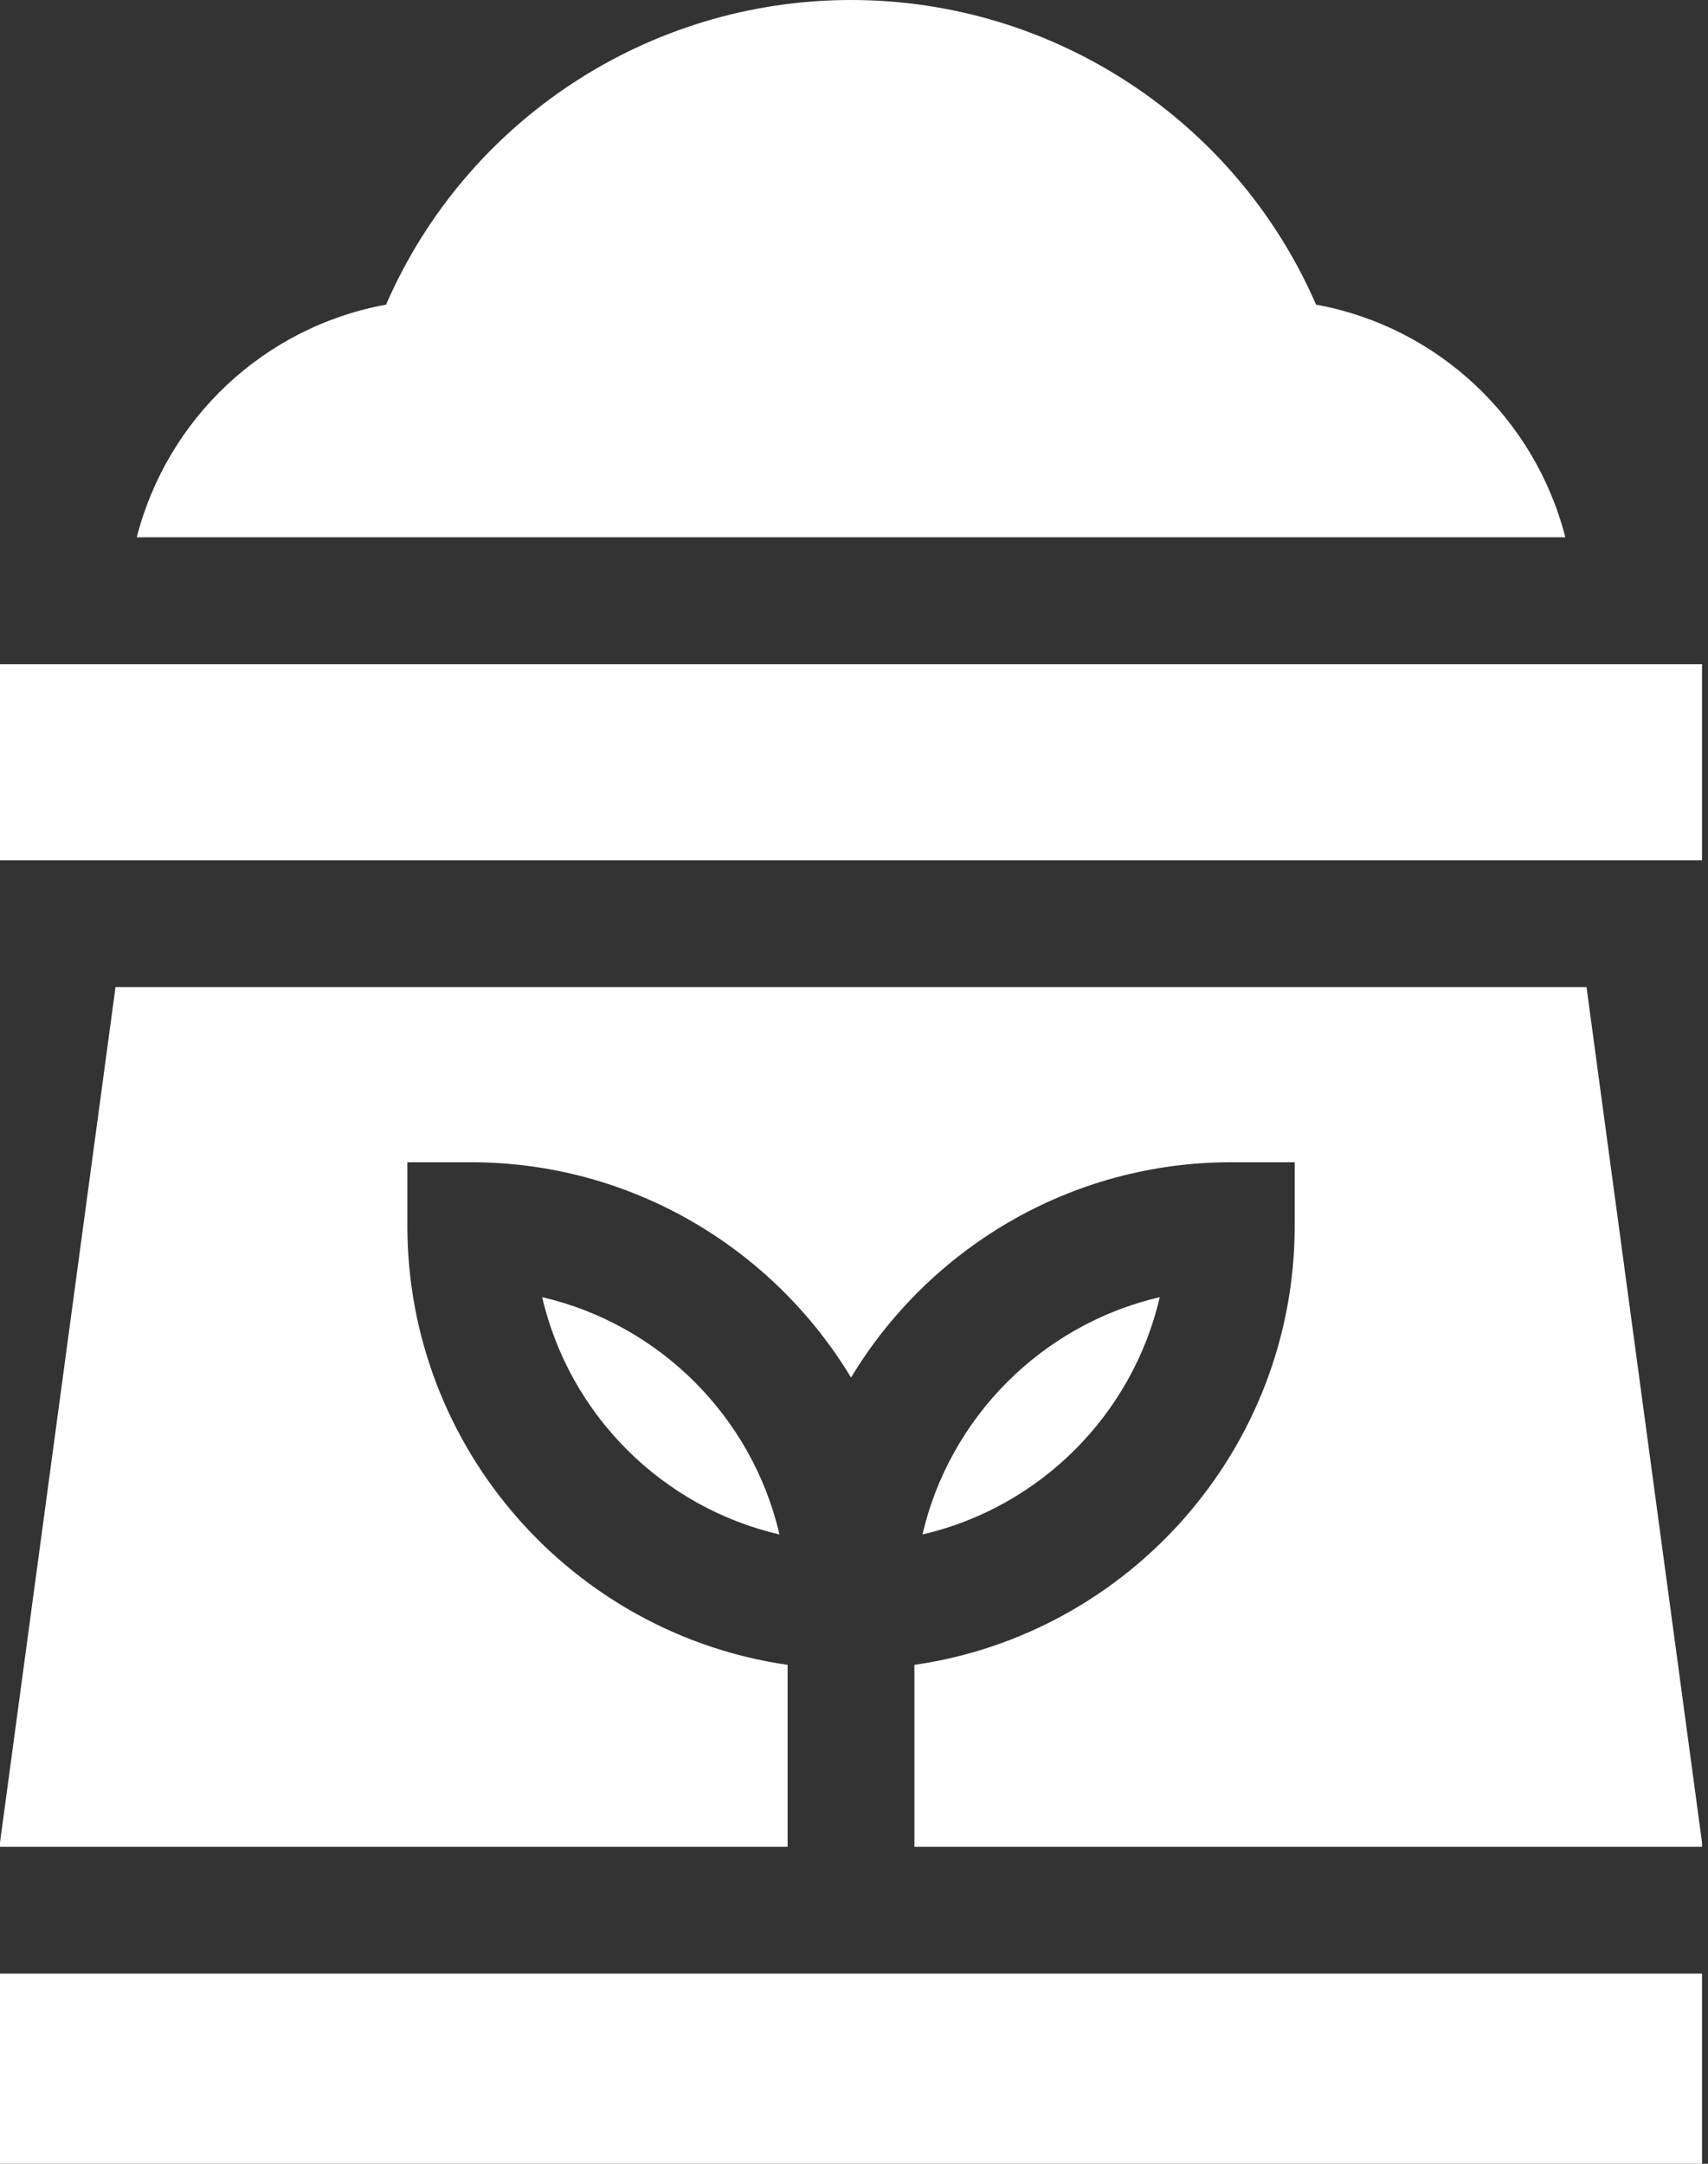 <svg width="30" height="38" viewBox="0 0 30 38" fill="none" xmlns="http://www.w3.org/2000/svg">
<rect x="0" y="0" width="30" height="38" fill="#333333" stroke="none"/>
<path d="M23.116 5.35C21.712 2.122 18.514 0 14.948 0C11.382 0 8.185 2.122 6.781 5.35C4.633 5.742 2.934 7.357 2.402 9.436H27.494C26.962 7.357 25.263 5.742 23.116 5.35Z" fill="white"/>
<path d="M9.523 22.781C10.001 24.844 11.628 26.471 13.691 26.948C13.213 24.886 11.586 23.259 9.523 22.781Z" fill="white"/>
<path d="M16.203 26.948C18.266 26.471 19.893 24.844 20.37 22.781C18.308 23.259 16.681 24.886 16.203 26.948Z" fill="white"/>
<path d="M29.895 34.66H0V38H29.895V34.66Z" fill="white"/>
<path d="M27.866 17.334H2.029L0 32.359V32.434H13.834V29.238C10.063 28.696 7.155 25.443 7.155 21.524V20.411H8.268C11.099 20.411 13.583 21.929 14.948 24.193C16.312 21.929 18.796 20.411 21.627 20.411H22.741V21.524C22.741 25.443 19.832 28.696 16.061 29.238V32.434H29.895V32.359L27.866 17.334Z" fill="white"/>
<path d="M29.895 11.664H0V15.108H29.895V11.664Z" fill="white"/>
</svg>
